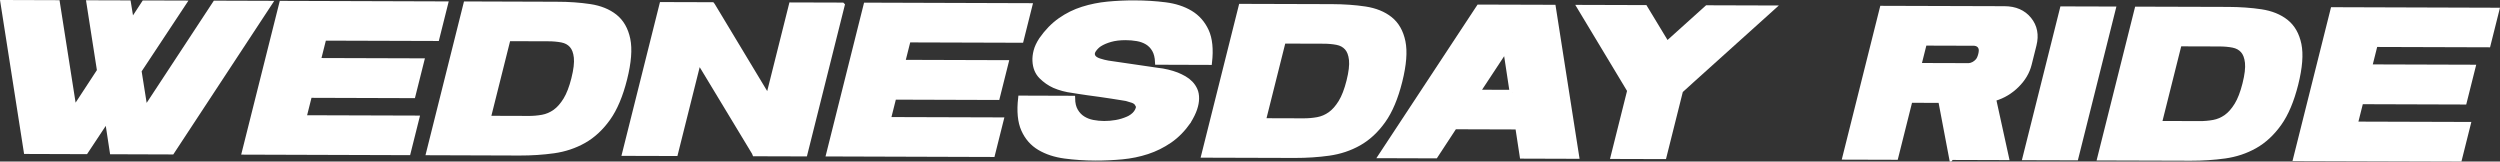 <?xml version="1.0" encoding="UTF-8"?>
<svg id="Calque_2" data-name="Calque 2" xmlns="http://www.w3.org/2000/svg" viewBox="0 0 1016.4 65.68">
  <rect x="0" y="0" width="1016.4" height="65.68" fill="#333333" stroke="none"/>
  <defs>
    <style>
      .cls-1 {
        fill: #fff;
        stroke: #fff;
        stroke-miterlimit: 10;
        stroke-width: 2px;
      }
    </style>
  </defs>
  <g id="Calque_2-2" data-name="Calque 2">
    <g>
      <path class="cls-1" d="M109.65,1.34l-39.74,60.45-24.29-.08-2.02-13.25-8.75,13.21-24.2-.08L1.17,1l22.17.07,6.81,43.38,10.29-15.72L36.13,1.11l16.1.05,1.27,7.79,5.08-7.77,16.19.05-18.23,27.55,2.5,15.76L87.48,1.27l22.17.07Z"/>
      <path class="cls-1" d="M131.7,15.51l-2.28,9.08,42.05.13-3.56,14.18-42.05-.13-2.28,9.08,45.91.14-3.53,14.09-66.62-.21L114.53,1.36l66.62.21-3.53,14.09-45.91-.14Z"/>
      <path class="cls-1" d="M226.41,1.7c4.85.01,9.32.33,13.44.95,4.11.62,7.5,1.99,10.16,4.1,2.66,2.12,4.41,5.18,5.25,9.19.83,4.01.41,9.39-1.28,16.13-1.69,6.74-3.95,12.1-6.79,16.08-2.84,3.97-6.12,7.01-9.83,9.1-3.72,2.09-7.79,3.45-12.21,4.07-4.42.62-9.06.92-13.9.91l-36.99-.12L189.42,1.59l36.99.12ZM214.77,48.14c2.02,0,3.95-.16,5.79-.5,1.83-.34,3.54-1.07,5.11-2.19,1.57-1.12,3-2.75,4.31-4.88,1.3-2.13,2.4-4.98,3.3-8.56.91-3.63,1.25-6.52,1.02-8.65-.23-2.13-.85-3.77-1.86-4.9s-2.34-1.85-4.01-2.18c-1.67-.32-3.52-.49-5.54-.49l-16.29-.05-8.11,32.34,16.29.05Z"/>
      <path class="cls-1" d="M342.44,2.06l-15.17,60.53-20.43-.06-.17-.43-22.59-37.37-9.45,37.7-20.7-.06,15.17-60.53,20.43.06.21.26,22.56,37.45,9.43-37.62,20.7.06Z"/>
      <path class="cls-1" d="M369.27,16.25l-2.28,9.08,42.05.13-3.56,14.18-42.05-.13-2.28,9.08,45.91.14-3.53,14.09-66.62-.21,15.17-60.53,66.62.21-3.53,14.09-45.91-.14Z"/>
      <path class="cls-1" d="M470.43,28.51c2.98.36,5.67,1,8.08,1.93,1,.41,1.99.89,2.96,1.44s1.83,1.22,2.58,2c.75.78,1.36,1.68,1.81,2.69.45,1.01.66,2.18.64,3.51-.01,1.27-.27,2.65-.77,4.15-.5,1.5-1.32,3.17-2.45,5.01l-.02.09c-2.29,3.28-4.87,5.9-7.72,7.85-2.85,1.95-5.9,3.46-9.14,4.52s-6.64,1.75-10.19,2.09c-3.55.33-7.17.5-10.85.49-4.36-.01-8.51-.29-12.46-.82-3.95-.53-7.37-1.65-10.25-3.36-2.89-1.71-5.05-4.17-6.48-7.38-1.44-3.21-1.85-7.49-1.24-12.85l21.16.07c.03,2.08.43,3.78,1.21,5.11.77,1.33,1.75,2.37,2.95,3.12,1.19.75,2.54,1.28,4.03,1.57,1.49.29,3.03.44,4.63.45,1.59,0,3.21-.13,4.85-.42,1.64-.28,3.25-.77,4.83-1.46.55-.23,1.12-.56,1.72-.99.6-.43,1.11-.92,1.52-1.47.41-.55.71-1.12.89-1.73.18-.61.09-1.17-.27-1.69.01-.06-.03-.14-.12-.26-.46-.64-1.1-1.08-1.92-1.35-.83-.26-1.64-.51-2.44-.74-.29-.06-1-.18-2.12-.35-1.12-.18-2.42-.38-3.9-.62-1.48-.24-3.07-.47-4.79-.71-1.72-.24-3.34-.46-4.85-.66-1.51-.21-2.82-.4-3.91-.58-1.09-.18-1.81-.29-2.17-.35-2.8-.35-5.33-1.03-7.6-2.01-1.93-.87-3.69-2.1-5.29-3.69-1.6-1.59-2.46-3.71-2.59-6.37-.06-1.21.08-2.54.45-3.98.36-1.44,1.09-3,2.18-4.67,2.29-3.28,4.86-5.91,7.69-7.89,2.83-1.98,5.88-3.49,9.14-4.51,3.26-1.03,6.66-1.71,10.18-2.05,3.52-.33,7.12-.5,10.8-.49,4.42.01,8.6.27,12.56.77,3.96.5,7.36,1.61,10.22,3.32,2.85,1.71,5.02,4.16,6.49,7.33,1.47,3.18,1.91,7.45,1.3,12.81l-21.16-.07c-.09-2.08-.51-3.77-1.26-5.07-.75-1.3-1.72-2.31-2.92-3.04s-2.57-1.22-4.09-1.48c-1.53-.26-3.09-.4-4.69-.4-2.39,0-4.47.25-6.22.76-1.76.51-3.22,1.14-4.39,1.89-.88.57-1.66,1.34-2.32,2.29-.67.95-.77,1.86-.32,2.73.42.75,1.28,1.33,2.56,1.74,1.28.41,2.45.7,3.51.88l19.99,2.92Z"/>
      <path class="cls-1" d="M541.55,2.68c4.85.02,9.32.33,13.44.95,4.11.62,7.5,1.99,10.16,4.1,2.66,2.12,4.41,5.18,5.25,9.19.83,4.01.41,9.39-1.28,16.14-1.69,6.74-3.95,12.1-6.79,16.07-2.84,3.97-6.12,7.01-9.83,9.1-3.72,2.1-7.79,3.45-12.21,4.07-4.42.62-9.06.92-13.9.91l-36.99-.11,15.17-60.53,36.99.11ZM529.91,49.11c2.02,0,3.95-.16,5.79-.5,1.83-.34,3.54-1.07,5.11-2.19,1.57-1.12,3-2.75,4.31-4.88,1.3-2.13,2.4-4.98,3.3-8.56.91-3.63,1.25-6.52,1.02-8.65-.23-2.13-.85-3.77-1.86-4.89-1.01-1.13-2.34-1.85-4.01-2.18-1.67-.32-3.52-.49-5.54-.49l-16.29-.05-8.11,32.34,16.29.05Z"/>
      <path class="cls-1" d="M617.03,51.63l-25.67-.08-7.75,11.83-22.18-.07,39.83-60.45,30.27.09,9.49,60.61-22.17-.07-1.81-11.86ZM614.77,37.52l-2.64-17.4-11.44,17.36,14.08.04Z"/>
      <path class="cls-1" d="M687.07,33.42l-3.81,3.45-6.72,26.81-20.7-.06,6.72-26.81-2.08-3.47-18.27-30.35,26.59.08,8.92,14.74,16.29-14.66,26.59.08-33.53,30.18Z"/>
      <path class="cls-1" d="M793.39,64.04l-4.4-23.21-12.42-.04-5.81,23.17-20.7-.06,15.17-60.53,49.69.15c4.35.01,7.7,1.47,10.05,4.36,2.34,2.89,3.01,6.36,2,10.39l-1.97,7.87c-.78,3.11-2.46,5.95-5.03,8.51-2.58,2.56-5.56,4.35-8.95,5.38-.18,0-.35.06-.5.17l5.24,23.9-22.36-.07ZM780.12,26.61l20.33.06c.69-.05,1.35-.25,1.99-.6.56-.29,1.1-.72,1.61-1.29.51-.57.91-1.44,1.2-2.59.29-1.15.32-2.03.11-2.64-.21-.61-.53-1.05-.95-1.34-.46-.35-1.03-.55-1.69-.61l-20.33-.06-2.28,9.08Z"/>
      <path class="cls-1" d="M823.29,64.13l15.17-60.53,20.7.06-15.17,60.53-20.7-.06Z"/>
      <path class="cls-1" d="M905.82,3.81c4.85.02,9.32.33,13.44.95,4.11.62,7.5,1.99,10.16,4.1,2.66,2.12,4.41,5.18,5.25,9.19.83,4.01.41,9.39-1.28,16.14-1.69,6.74-3.95,12.1-6.79,16.07-2.84,3.97-6.12,7.01-9.83,9.1-3.72,2.1-7.79,3.45-12.21,4.07-4.42.62-9.06.92-13.9.91l-36.99-.11,15.17-60.53,36.99.11ZM894.18,50.24c2.02,0,3.95-.16,5.79-.5,1.83-.34,3.54-1.07,5.11-2.19,1.57-1.12,3-2.75,4.31-4.88,1.3-2.13,2.4-4.98,3.3-8.56.91-3.63,1.25-6.52,1.02-8.65-.23-2.14-.85-3.77-1.86-4.9s-2.34-1.85-4.01-2.18c-1.67-.32-3.52-.49-5.54-.49l-16.29-.05-8.11,32.34,16.29.05Z"/>
      <path class="cls-1" d="M965.68,18.1l-2.28,9.08,42.05.13-3.56,14.18-42.05-.13-2.28,9.08,45.91.14-3.53,14.09-66.62-.21,15.17-60.53,66.62.21-3.53,14.09-45.91-.14Z"/>
    </g>
  </g>
</svg>